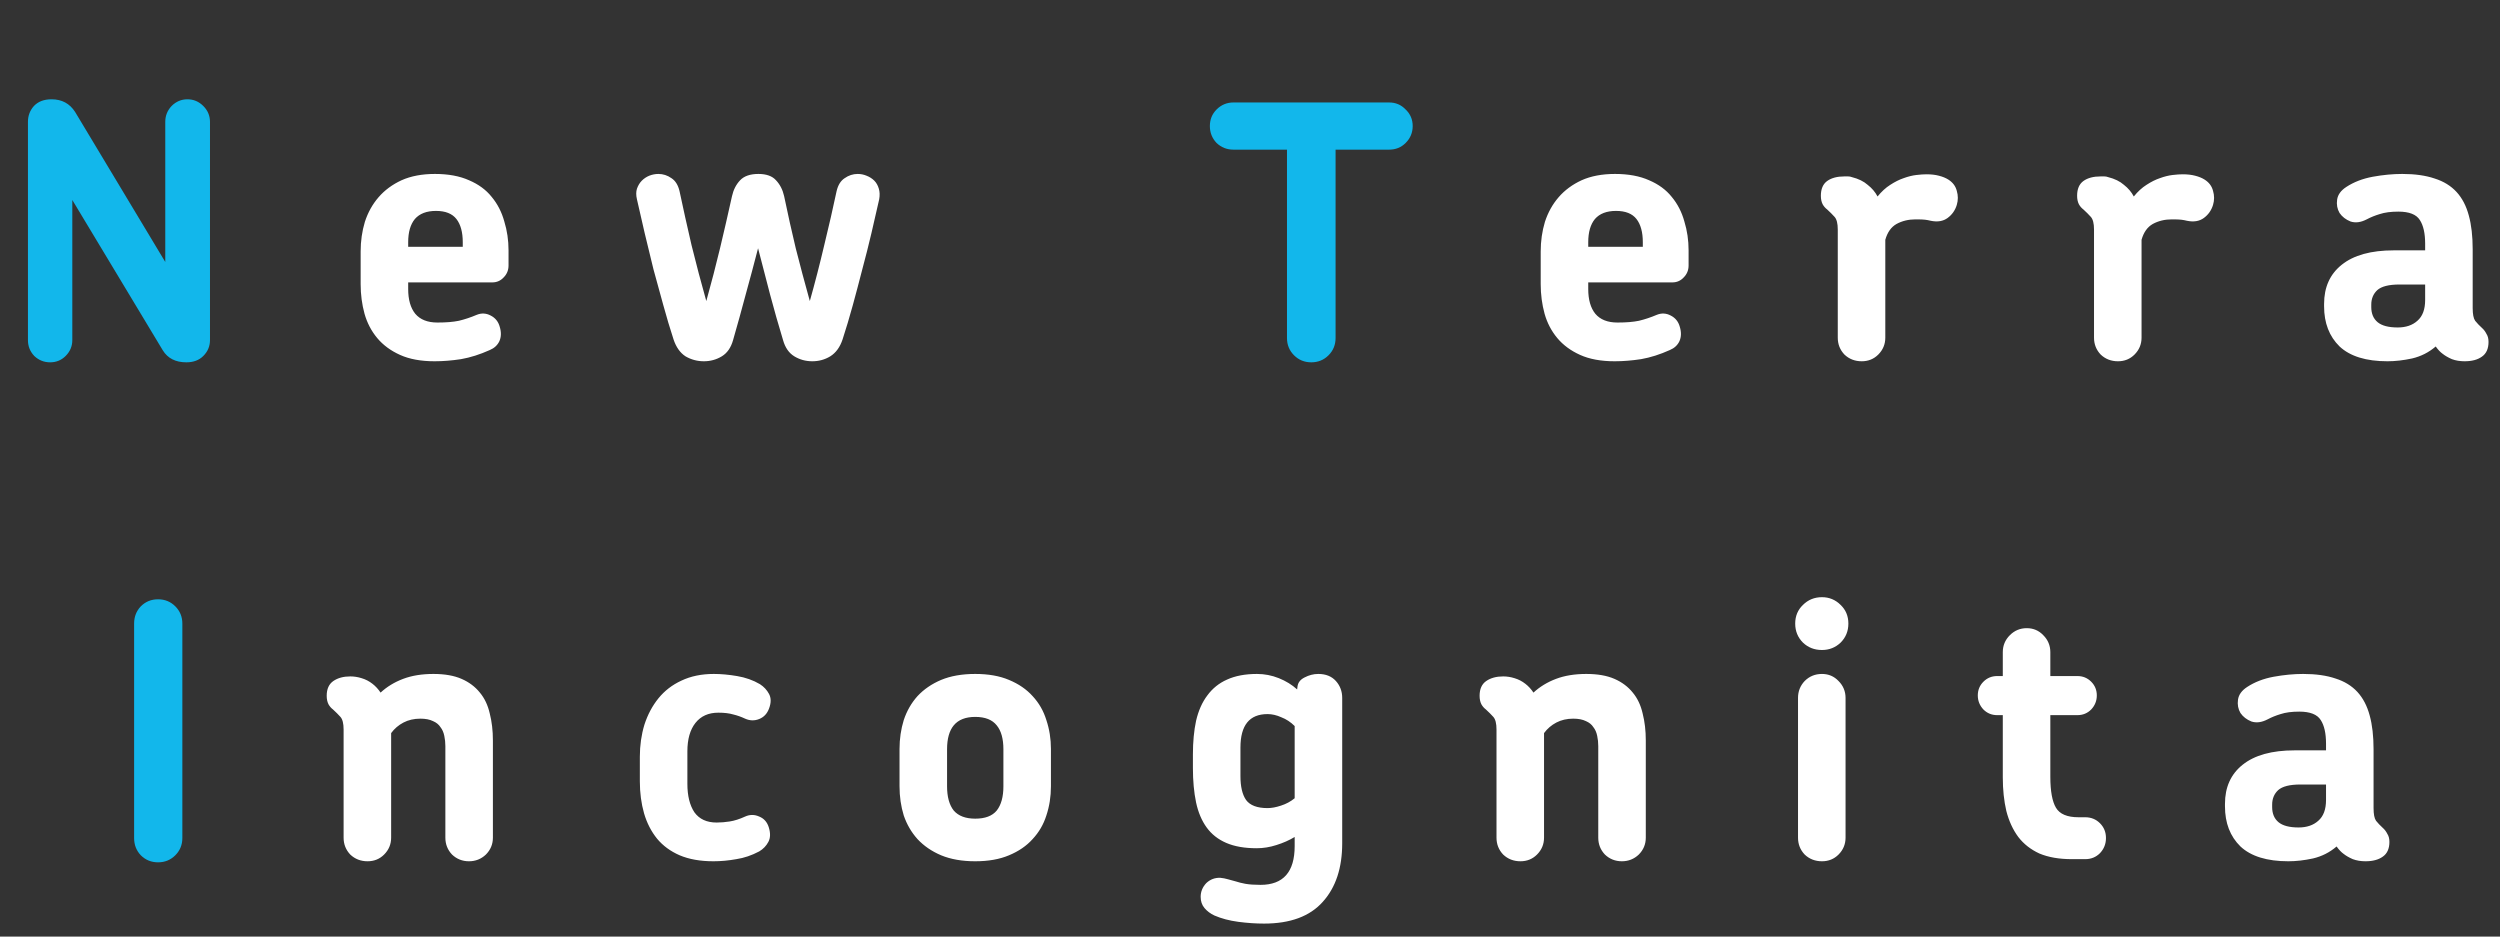 <?xml version="1.0" encoding="UTF-8"?> <svg xmlns="http://www.w3.org/2000/svg" width="355" height="133" viewBox="0 0 355 133" fill="none"><rect x="0" y="0" width="355" height="133" fill="#333333" stroke="none"/> <path d="M25.894 119C25.894 119.967 25.56 120.783 24.894 121.45C24.227 122.117 23.41 122.45 22.444 122.45C21.477 122.45 20.66 122.117 19.994 121.45C19.36 120.783 19.044 119.967 19.044 119V88.55C19.044 87.583 19.36 86.767 19.994 86.1C20.66 85.433 21.477 85.1 22.444 85.1C23.41 85.1 24.227 85.433 24.894 86.1C25.56 86.767 25.894 87.583 25.894 88.55V119Z" fill="#12B7EB"></path> <path d="M69.992 118.95C69.992 119.883 69.659 120.683 68.992 121.35C68.325 121.983 67.525 122.3 66.592 122.3C65.659 122.3 64.859 121.983 64.192 121.35C63.559 120.683 63.242 119.883 63.242 118.95V105.95C63.242 105.45 63.192 104.967 63.092 104.5C62.992 104 62.809 103.583 62.542 103.25C62.309 102.883 61.959 102.6 61.492 102.4C61.025 102.167 60.425 102.05 59.692 102.05C58.792 102.05 57.992 102.233 57.292 102.6C56.592 102.967 56.009 103.467 55.542 104.1V118.95C55.542 119.883 55.209 120.683 54.542 121.35C53.909 121.983 53.125 122.3 52.192 122.3C51.225 122.3 50.409 121.983 49.742 121.35C49.109 120.683 48.792 119.883 48.792 118.95V103.6C48.792 102.733 48.642 102.133 48.342 101.8C48.042 101.467 47.692 101.117 47.292 100.75C47.025 100.55 46.809 100.3 46.642 100C46.475 99.667 46.392 99.267 46.392 98.8C46.392 97.833 46.709 97.133 47.342 96.7C47.975 96.267 48.775 96.05 49.742 96.05C50.275 96.05 50.809 96.133 51.342 96.3C51.909 96.467 52.425 96.733 52.892 97.1C53.325 97.433 53.709 97.85 54.042 98.35C54.942 97.517 56.009 96.867 57.242 96.4C58.475 95.933 59.909 95.7 61.542 95.7C63.142 95.7 64.475 95.933 65.542 96.4C66.609 96.867 67.475 97.517 68.142 98.35C68.809 99.15 69.275 100.133 69.542 101.3C69.842 102.467 69.992 103.75 69.992 105.15V118.95ZM109.158 117.45C109.424 118.283 109.408 118.983 109.108 119.55C108.808 120.117 108.374 120.567 107.808 120.9C106.741 121.467 105.658 121.833 104.558 122C103.458 122.2 102.374 122.3 101.308 122.3C99.441 122.3 97.841 122.017 96.508 121.45C95.208 120.883 94.141 120.1 93.308 119.1C92.474 118.067 91.858 116.867 91.458 115.5C91.058 114.1 90.858 112.583 90.858 110.95V107.45C90.858 105.85 91.074 104.333 91.508 102.9C91.974 101.467 92.641 100.217 93.508 99.15C94.374 98.083 95.458 97.25 96.758 96.65C98.091 96.017 99.624 95.7 101.358 95.7C102.391 95.7 103.491 95.8 104.658 96C105.858 96.2 106.941 96.583 107.908 97.15C108.474 97.517 108.908 97.983 109.208 98.55C109.508 99.117 109.508 99.8 109.208 100.6C108.941 101.333 108.474 101.833 107.808 102.1C107.141 102.367 106.474 102.35 105.808 102.05C105.241 101.783 104.674 101.583 104.108 101.45C103.541 101.283 102.841 101.2 102.008 101.2C100.608 101.2 99.524 101.683 98.758 102.65C97.991 103.617 97.608 104.967 97.608 106.7V111.3C97.608 113 97.941 114.35 98.608 115.35C99.308 116.317 100.358 116.8 101.758 116.8C102.358 116.8 102.974 116.75 103.608 116.65C104.274 116.55 105.008 116.317 105.808 115.95C106.474 115.65 107.141 115.65 107.808 115.95C108.474 116.217 108.924 116.717 109.158 117.45ZM149.233 111.65C149.233 113.117 149.016 114.5 148.583 115.8C148.183 117.067 147.533 118.183 146.633 119.15C145.766 120.117 144.649 120.883 143.283 121.45C141.949 122.017 140.349 122.3 138.483 122.3C136.616 122.3 134.999 122.017 133.633 121.45C132.299 120.883 131.183 120.117 130.283 119.15C129.416 118.183 128.766 117.067 128.333 115.8C127.933 114.5 127.733 113.117 127.733 111.65V106.35C127.733 104.917 127.933 103.55 128.333 102.25C128.766 100.95 129.416 99.817 130.283 98.85C131.183 97.883 132.299 97.117 133.633 96.55C134.999 95.983 136.616 95.7 138.483 95.7C140.349 95.7 141.949 95.983 143.283 96.55C144.649 97.117 145.766 97.883 146.633 98.85C147.533 99.817 148.183 100.95 148.583 102.25C149.016 103.55 149.233 104.917 149.233 106.35V111.65ZM142.483 106.4C142.483 104.9 142.166 103.767 141.533 103C140.899 102.2 139.883 101.8 138.483 101.8C137.116 101.8 136.099 102.2 135.433 103C134.799 103.767 134.483 104.9 134.483 106.4V111.65C134.483 113.15 134.799 114.3 135.433 115.1C136.099 115.867 137.116 116.25 138.483 116.25C139.883 116.25 140.899 115.867 141.533 115.1C142.166 114.3 142.483 113.15 142.483 111.65V106.4ZM190.593 119.75C190.593 123.25 189.676 126.017 187.843 128.05C186.009 130.117 183.226 131.15 179.493 131.15C178.326 131.15 177.109 131.067 175.843 130.9C174.576 130.733 173.443 130.433 172.443 130C171.876 129.733 171.409 129.383 171.043 128.95C170.676 128.517 170.493 127.983 170.493 127.35C170.493 126.617 170.759 125.967 171.293 125.4C171.859 124.867 172.526 124.617 173.293 124.65C173.659 124.683 174.009 124.75 174.343 124.85C174.676 124.95 175.043 125.05 175.443 125.15C175.843 125.283 176.309 125.4 176.843 125.5C177.409 125.6 178.126 125.65 178.993 125.65C182.226 125.65 183.843 123.817 183.843 120.15V118.85C183.076 119.317 182.209 119.7 181.243 120C180.309 120.3 179.376 120.45 178.443 120.45C176.743 120.45 175.309 120.2 174.143 119.7C172.976 119.2 172.043 118.467 171.343 117.5C170.643 116.533 170.143 115.35 169.843 113.95C169.543 112.517 169.393 110.883 169.393 109.05V107.15C169.393 105.35 169.543 103.75 169.843 102.35C170.176 100.917 170.709 99.717 171.443 98.75C172.176 97.75 173.109 97 174.243 96.5C175.409 95.967 176.826 95.7 178.493 95.7C179.559 95.7 180.593 95.9 181.593 96.3C182.593 96.7 183.459 97.233 184.193 97.9L184.243 97.5C184.309 96.933 184.643 96.5 185.243 96.2C185.876 95.867 186.526 95.7 187.193 95.7C188.259 95.7 189.093 96.033 189.693 96.7C190.293 97.367 190.593 98.167 190.593 99.1V119.75ZM183.843 103.1C183.276 102.533 182.643 102.117 181.943 101.85C181.276 101.55 180.626 101.4 179.993 101.4C177.426 101.4 176.143 102.983 176.143 106.15V110.2C176.143 111.7 176.409 112.833 176.943 113.6C177.509 114.367 178.526 114.75 179.993 114.75C180.559 114.75 181.193 114.633 181.893 114.4C182.626 114.167 183.276 113.817 183.843 113.35V103.1ZM233.703 118.95C233.703 119.883 233.37 120.683 232.703 121.35C232.036 121.983 231.236 122.3 230.303 122.3C229.37 122.3 228.57 121.983 227.903 121.35C227.27 120.683 226.953 119.883 226.953 118.95V105.95C226.953 105.45 226.903 104.967 226.803 104.5C226.703 104 226.52 103.583 226.253 103.25C226.02 102.883 225.67 102.6 225.203 102.4C224.736 102.167 224.136 102.05 223.403 102.05C222.503 102.05 221.703 102.233 221.003 102.6C220.303 102.967 219.72 103.467 219.253 104.1V118.95C219.253 119.883 218.92 120.683 218.253 121.35C217.62 121.983 216.836 122.3 215.903 122.3C214.936 122.3 214.12 121.983 213.453 121.35C212.82 120.683 212.503 119.883 212.503 118.95V103.6C212.503 102.733 212.353 102.133 212.053 101.8C211.753 101.467 211.403 101.117 211.003 100.75C210.736 100.55 210.52 100.3 210.353 100C210.186 99.667 210.103 99.267 210.103 98.8C210.103 97.833 210.42 97.133 211.053 96.7C211.686 96.267 212.486 96.05 213.453 96.05C213.986 96.05 214.52 96.133 215.053 96.3C215.62 96.467 216.136 96.733 216.603 97.1C217.036 97.433 217.42 97.85 217.753 98.35C218.653 97.517 219.72 96.867 220.953 96.4C222.186 95.933 223.62 95.7 225.253 95.7C226.853 95.7 228.186 95.933 229.253 96.4C230.32 96.867 231.186 97.517 231.853 98.35C232.52 99.15 232.986 100.133 233.253 101.3C233.553 102.467 233.703 103.75 233.703 105.15V118.95ZM262.469 88.55C262.469 89.617 262.102 90.517 261.369 91.25C260.635 91.95 259.752 92.3 258.719 92.3C257.652 92.3 256.752 91.95 256.019 91.25C255.285 90.517 254.919 89.617 254.919 88.55C254.919 87.483 255.285 86.6 256.019 85.9C256.752 85.167 257.652 84.8 258.719 84.8C259.752 84.8 260.635 85.167 261.369 85.9C262.102 86.6 262.469 87.483 262.469 88.55ZM262.069 118.95C262.069 119.883 261.735 120.683 261.069 121.35C260.435 121.983 259.652 122.3 258.719 122.3C257.752 122.3 256.935 121.983 256.269 121.35C255.635 120.683 255.319 119.883 255.319 118.95V99.1C255.319 98.167 255.635 97.367 256.269 96.7C256.935 96.033 257.752 95.7 258.719 95.7C259.652 95.7 260.435 96.033 261.069 96.7C261.735 97.367 262.069 98.167 262.069 99.1V118.95ZM299.047 119C299.047 119.833 298.764 120.55 298.197 121.15C297.631 121.717 296.931 122 296.097 122H294.197C292.397 122 290.864 121.733 289.597 121.2C288.364 120.633 287.364 119.85 286.597 118.85C285.831 117.817 285.264 116.583 284.897 115.15C284.564 113.717 284.397 112.133 284.397 110.4V101.55H283.597C282.831 101.55 282.181 101.283 281.647 100.75C281.114 100.183 280.847 99.517 280.847 98.75C280.847 97.983 281.114 97.333 281.647 96.8C282.181 96.267 282.831 96 283.597 96H284.397V92.6C284.397 91.667 284.731 90.867 285.397 90.2C286.064 89.533 286.864 89.2 287.797 89.2C288.731 89.2 289.514 89.533 290.147 90.2C290.814 90.867 291.147 91.667 291.147 92.6V96H294.997C295.764 96 296.414 96.267 296.947 96.8C297.481 97.333 297.747 97.983 297.747 98.75C297.747 99.517 297.481 100.183 296.947 100.75C296.414 101.283 295.764 101.55 294.997 101.55H291.147V110.3C291.147 112.333 291.414 113.8 291.947 114.7C292.481 115.6 293.547 116.05 295.147 116.05H296.097C296.931 116.05 297.631 116.333 298.197 116.9C298.764 117.467 299.047 118.167 299.047 119ZM339.296 119.55C339.296 120.517 338.98 121.217 338.346 121.65C337.746 122.083 336.93 122.3 335.896 122.3C335.23 122.3 334.63 122.2 334.096 122C333.563 121.767 333.13 121.517 332.796 121.25C332.463 121.017 332.13 120.667 331.796 120.2C330.83 121.033 329.713 121.6 328.446 121.9C327.213 122.167 326.046 122.3 324.946 122.3C321.913 122.3 319.646 121.6 318.146 120.2C316.68 118.767 315.946 116.867 315.946 114.5V114.15C315.946 111.783 316.78 109.933 318.446 108.6C320.146 107.233 322.613 106.55 325.846 106.55H330.296V105.6C330.296 104.133 330.046 103.017 329.546 102.25C329.046 101.45 328.03 101.05 326.496 101.05C325.43 101.05 324.546 101.167 323.846 101.4C323.18 101.6 322.563 101.85 321.996 102.15C321.163 102.583 320.396 102.683 319.696 102.45C319.03 102.183 318.513 101.783 318.146 101.25C317.813 100.683 317.696 100.05 317.796 99.35C317.896 98.65 318.33 98.05 319.096 97.55C320.163 96.85 321.413 96.367 322.846 96.1C324.313 95.833 325.713 95.7 327.046 95.7C328.846 95.7 330.38 95.917 331.646 96.35C332.913 96.75 333.946 97.383 334.746 98.25C335.546 99.117 336.13 100.233 336.496 101.6C336.863 102.933 337.046 104.533 337.046 106.4V114.75C337.046 115.617 337.163 116.217 337.396 116.55C337.663 116.883 337.98 117.217 338.346 117.55C338.613 117.783 338.83 118.067 338.996 118.4C339.196 118.7 339.296 119.083 339.296 119.55ZM330.296 111.4H326.646C325.146 111.4 324.096 111.667 323.496 112.2C322.93 112.733 322.646 113.417 322.646 114.25V114.6C322.646 115.533 322.946 116.25 323.546 116.75C324.146 117.25 325.096 117.5 326.396 117.5C327.563 117.5 328.496 117.183 329.196 116.55C329.93 115.917 330.296 114.933 330.296 113.6V111.4Z" fill="white"></path> <path d="M29.818 48.3C29.818 49.167 29.502 49.917 28.868 50.55C28.268 51.15 27.468 51.45 26.468 51.45C24.935 51.45 23.818 50.883 23.118 49.75L10.268 28.4V48.3C10.268 49.167 9.952 49.917 9.318 50.55C8.718 51.15 7.985 51.45 7.118 51.45C6.252 51.45 5.502 51.15 4.868 50.55C4.268 49.917 3.968 49.167 3.968 48.3V17.3C3.968 16.433 4.252 15.683 4.818 15.05C5.418 14.417 6.252 14.1 7.318 14.1C8.785 14.1 9.902 14.7 10.668 15.9L23.468 37.2V17.3C23.468 16.433 23.768 15.683 24.368 15.05C25.002 14.417 25.752 14.1 26.618 14.1C27.485 14.1 28.235 14.417 28.868 15.05C29.502 15.683 29.818 16.433 29.818 17.3V48.3ZM200.602 17.9C200.602 18.833 200.269 19.633 199.602 20.3C198.969 20.933 198.186 21.25 197.252 21.25H189.652V48C189.652 48.967 189.319 49.783 188.652 50.45C187.986 51.117 187.169 51.45 186.202 51.45C185.236 51.45 184.419 51.117 183.752 50.45C183.086 49.783 182.752 48.967 182.752 48V21.25H175.152C174.219 21.25 173.419 20.933 172.752 20.3C172.119 19.633 171.802 18.833 171.802 17.9C171.802 16.967 172.119 16.183 172.752 15.55C173.419 14.883 174.219 14.55 175.152 14.55H197.252C198.186 14.55 198.969 14.883 199.602 15.55C200.269 16.183 200.602 16.967 200.602 17.9Z" fill="#12B7EB"></path> <path d="M72.212 37.7C72.212 38.367 71.979 38.933 71.512 39.4C71.079 39.867 70.545 40.1 69.912 40.1H57.962V41.05C57.962 42.55 58.295 43.717 58.962 44.55C59.662 45.383 60.712 45.8 62.112 45.8C63.345 45.8 64.362 45.717 65.162 45.55C65.995 45.35 66.845 45.067 67.712 44.7C68.379 44.433 69.029 44.467 69.662 44.8C70.329 45.133 70.762 45.667 70.962 46.4C71.195 47.167 71.179 47.85 70.912 48.45C70.645 49.017 70.195 49.433 69.562 49.7C68.162 50.333 66.795 50.767 65.462 51C64.162 51.2 62.912 51.3 61.712 51.3C59.779 51.3 58.145 51 56.812 50.4C55.479 49.8 54.395 49 53.562 48C52.729 47 52.129 45.85 51.762 44.55C51.395 43.217 51.212 41.817 51.212 40.35V35.7C51.212 34.233 51.412 32.833 51.812 31.5C52.245 30.167 52.895 29 53.762 28C54.629 27 55.712 26.2 57.012 25.6C58.345 25 59.929 24.7 61.762 24.7C63.662 24.7 65.279 25 66.612 25.6C67.945 26.167 69.012 26.95 69.812 27.95C70.645 28.95 71.245 30.117 71.612 31.45C72.012 32.75 72.212 34.117 72.212 35.55V37.7ZM65.712 34.4C65.712 32.967 65.412 31.867 64.812 31.1C64.212 30.333 63.245 29.95 61.912 29.95C60.579 29.95 59.579 30.333 58.912 31.1C58.279 31.867 57.962 32.967 57.962 34.4V35.05H65.712V34.4ZM124.845 28.3C124.511 29.8 124.145 31.4 123.745 33.1C123.345 34.8 122.911 36.517 122.445 38.25C122.011 39.95 121.561 41.65 121.095 43.35C120.628 45.05 120.145 46.667 119.645 48.2C119.278 49.3 118.695 50.1 117.895 50.6C117.128 51.067 116.278 51.3 115.345 51.3C114.411 51.3 113.561 51.067 112.795 50.6C112.028 50.133 111.495 49.367 111.195 48.3C110.528 46.1 109.911 43.933 109.345 41.8C108.778 39.633 108.211 37.45 107.645 35.25C107.078 37.45 106.495 39.633 105.895 41.8C105.328 43.933 104.728 46.1 104.095 48.3C103.795 49.367 103.261 50.133 102.495 50.6C101.728 51.067 100.878 51.3 99.945 51.3C99.011 51.3 98.144 51.067 97.344 50.6C96.578 50.1 96.011 49.3 95.644 48.2C95.144 46.667 94.661 45.05 94.195 43.35C93.728 41.65 93.261 39.95 92.794 38.25C92.361 36.517 91.945 34.8 91.544 33.1C91.144 31.4 90.778 29.8 90.445 28.3C90.311 27.733 90.311 27.233 90.445 26.8C90.611 26.333 90.844 25.95 91.144 25.65C91.445 25.35 91.794 25.117 92.195 24.95C92.628 24.783 93.061 24.7 93.495 24.7C94.161 24.7 94.778 24.9 95.344 25.3C95.911 25.667 96.294 26.283 96.495 27.15C96.995 29.517 97.561 32.067 98.195 34.8C98.861 37.5 99.561 40.15 100.295 42.75C101.028 40.117 101.678 37.617 102.245 35.25C102.811 32.883 103.378 30.417 103.945 27.85C104.145 26.95 104.528 26.2 105.095 25.6C105.661 25 106.528 24.7 107.695 24.7C108.828 24.7 109.661 25 110.195 25.6C110.761 26.2 111.145 26.95 111.345 27.85C111.878 30.417 112.428 32.883 112.995 35.25C113.595 37.617 114.261 40.117 114.995 42.75C115.728 40.15 116.411 37.5 117.045 34.8C117.711 32.067 118.295 29.517 118.795 27.15C118.995 26.283 119.378 25.667 119.945 25.3C120.511 24.9 121.128 24.7 121.795 24.7C122.228 24.7 122.645 24.783 123.045 24.95C123.478 25.117 123.845 25.35 124.145 25.65C124.445 25.95 124.661 26.333 124.795 26.8C124.928 27.233 124.945 27.733 124.845 28.3ZM239.78 37.7C239.78 38.367 239.547 38.933 239.08 39.4C238.647 39.867 238.114 40.1 237.48 40.1H225.53V41.05C225.53 42.55 225.864 43.717 226.53 44.55C227.23 45.383 228.28 45.8 229.68 45.8C230.914 45.8 231.93 45.717 232.73 45.55C233.564 45.35 234.414 45.067 235.28 44.7C235.947 44.433 236.597 44.467 237.23 44.8C237.897 45.133 238.33 45.667 238.53 46.4C238.764 47.167 238.747 47.85 238.48 48.45C238.214 49.017 237.764 49.433 237.13 49.7C235.73 50.333 234.364 50.767 233.03 51C231.73 51.2 230.48 51.3 229.28 51.3C227.347 51.3 225.714 51 224.38 50.4C223.047 49.8 221.964 49 221.13 48C220.297 47 219.697 45.85 219.33 44.55C218.964 43.217 218.78 41.817 218.78 40.35V35.7C218.78 34.233 218.98 32.833 219.38 31.5C219.814 30.167 220.464 29 221.33 28C222.197 27 223.28 26.2 224.58 25.6C225.914 25 227.497 24.7 229.33 24.7C231.23 24.7 232.847 25 234.18 25.6C235.514 26.167 236.58 26.95 237.38 27.95C238.214 28.95 238.814 30.117 239.18 31.45C239.58 32.75 239.78 34.117 239.78 35.55V37.7ZM233.28 34.4C233.28 32.967 232.98 31.867 232.38 31.1C231.78 30.333 230.814 29.95 229.48 29.95C228.147 29.95 227.147 30.333 226.48 31.1C225.847 31.867 225.53 32.967 225.53 34.4V35.05H233.28V34.4ZM277.863 29.1C277.63 29.867 277.196 30.483 276.563 30.95C275.93 31.417 275.13 31.55 274.163 31.35C273.896 31.283 273.63 31.233 273.363 31.2C273.13 31.167 272.68 31.15 272.013 31.15C271.013 31.15 270.113 31.367 269.313 31.8C268.546 32.233 268.013 32.983 267.713 34.05V47.95C267.713 48.883 267.38 49.683 266.713 50.35C266.08 50.983 265.296 51.3 264.363 51.3C263.396 51.3 262.58 50.983 261.913 50.35C261.28 49.683 260.963 48.883 260.963 47.95V32.6C260.963 31.733 260.813 31.133 260.513 30.8C260.213 30.467 259.863 30.117 259.463 29.75C259.196 29.55 258.98 29.3 258.813 29C258.646 28.667 258.563 28.267 258.563 27.8C258.563 26.833 258.863 26.133 259.463 25.7C260.063 25.267 260.88 25.05 261.913 25.05C262.08 25.05 262.246 25.05 262.413 25.05C262.613 25.05 262.796 25.083 262.963 25.15C263.896 25.383 264.646 25.75 265.213 26.25C265.813 26.717 266.28 27.267 266.613 27.9C267.18 27.2 267.78 26.65 268.413 26.25C269.08 25.817 269.713 25.5 270.313 25.3C270.946 25.067 271.546 24.917 272.113 24.85C272.68 24.783 273.163 24.75 273.563 24.75C274.23 24.75 274.813 24.817 275.313 24.95C275.846 25.083 276.296 25.267 276.663 25.5C277.296 25.9 277.696 26.433 277.863 27.1C278.063 27.767 278.063 28.433 277.863 29.1ZM314.25 29.1C314.016 29.867 313.583 30.483 312.95 30.95C312.316 31.417 311.516 31.55 310.55 31.35C310.283 31.283 310.016 31.233 309.75 31.2C309.516 31.167 309.066 31.15 308.4 31.15C307.4 31.15 306.5 31.367 305.7 31.8C304.933 32.233 304.4 32.983 304.1 34.05V47.95C304.1 48.883 303.766 49.683 303.1 50.35C302.466 50.983 301.683 51.3 300.75 51.3C299.783 51.3 298.966 50.983 298.3 50.35C297.666 49.683 297.35 48.883 297.35 47.95V32.6C297.35 31.733 297.2 31.133 296.9 30.8C296.6 30.467 296.25 30.117 295.85 29.75C295.583 29.55 295.366 29.3 295.2 29C295.033 28.667 294.95 28.267 294.95 27.8C294.95 26.833 295.25 26.133 295.85 25.7C296.45 25.267 297.266 25.05 298.3 25.05C298.466 25.05 298.633 25.05 298.8 25.05C299 25.05 299.183 25.083 299.35 25.15C300.283 25.383 301.033 25.75 301.6 26.25C302.2 26.717 302.666 27.267 303 27.9C303.566 27.2 304.166 26.65 304.8 26.25C305.466 25.817 306.1 25.5 306.7 25.3C307.333 25.067 307.933 24.917 308.5 24.85C309.066 24.783 309.55 24.75 309.95 24.75C310.616 24.75 311.2 24.817 311.7 24.95C312.233 25.083 312.683 25.267 313.05 25.5C313.683 25.9 314.083 26.433 314.25 27.1C314.45 27.767 314.45 28.433 314.25 29.1ZM353.371 48.55C353.371 49.517 353.055 50.217 352.421 50.65C351.821 51.083 351.005 51.3 349.971 51.3C349.305 51.3 348.705 51.2 348.171 51C347.638 50.767 347.205 50.517 346.871 50.25C346.538 50.017 346.205 49.667 345.871 49.2C344.905 50.033 343.788 50.6 342.521 50.9C341.288 51.167 340.121 51.3 339.021 51.3C335.988 51.3 333.721 50.6 332.221 49.2C330.755 47.767 330.021 45.867 330.021 43.5V43.15C330.021 40.783 330.855 38.933 332.521 37.6C334.221 36.233 336.688 35.55 339.921 35.55H344.371V34.6C344.371 33.133 344.121 32.017 343.621 31.25C343.121 30.45 342.105 30.05 340.571 30.05C339.505 30.05 338.621 30.167 337.921 30.4C337.255 30.6 336.638 30.85 336.071 31.15C335.238 31.583 334.471 31.683 333.771 31.45C333.105 31.183 332.588 30.783 332.221 30.25C331.888 29.683 331.771 29.05 331.871 28.35C331.971 27.65 332.405 27.05 333.171 26.55C334.238 25.85 335.488 25.367 336.921 25.1C338.388 24.833 339.788 24.7 341.121 24.7C342.921 24.7 344.455 24.917 345.721 25.35C346.988 25.75 348.021 26.383 348.821 27.25C349.621 28.117 350.205 29.233 350.571 30.6C350.938 31.933 351.121 33.533 351.121 35.4V43.75C351.121 44.617 351.238 45.217 351.471 45.55C351.738 45.883 352.055 46.217 352.421 46.55C352.688 46.783 352.905 47.067 353.071 47.4C353.271 47.7 353.371 48.083 353.371 48.55ZM344.371 40.4H340.721C339.221 40.4 338.171 40.667 337.571 41.2C337.005 41.733 336.721 42.417 336.721 43.25V43.6C336.721 44.533 337.021 45.25 337.621 45.75C338.221 46.25 339.171 46.5 340.471 46.5C341.638 46.5 342.571 46.183 343.271 45.55C344.005 44.917 344.371 43.933 344.371 42.6V40.4Z" fill="white"></path> </svg> 